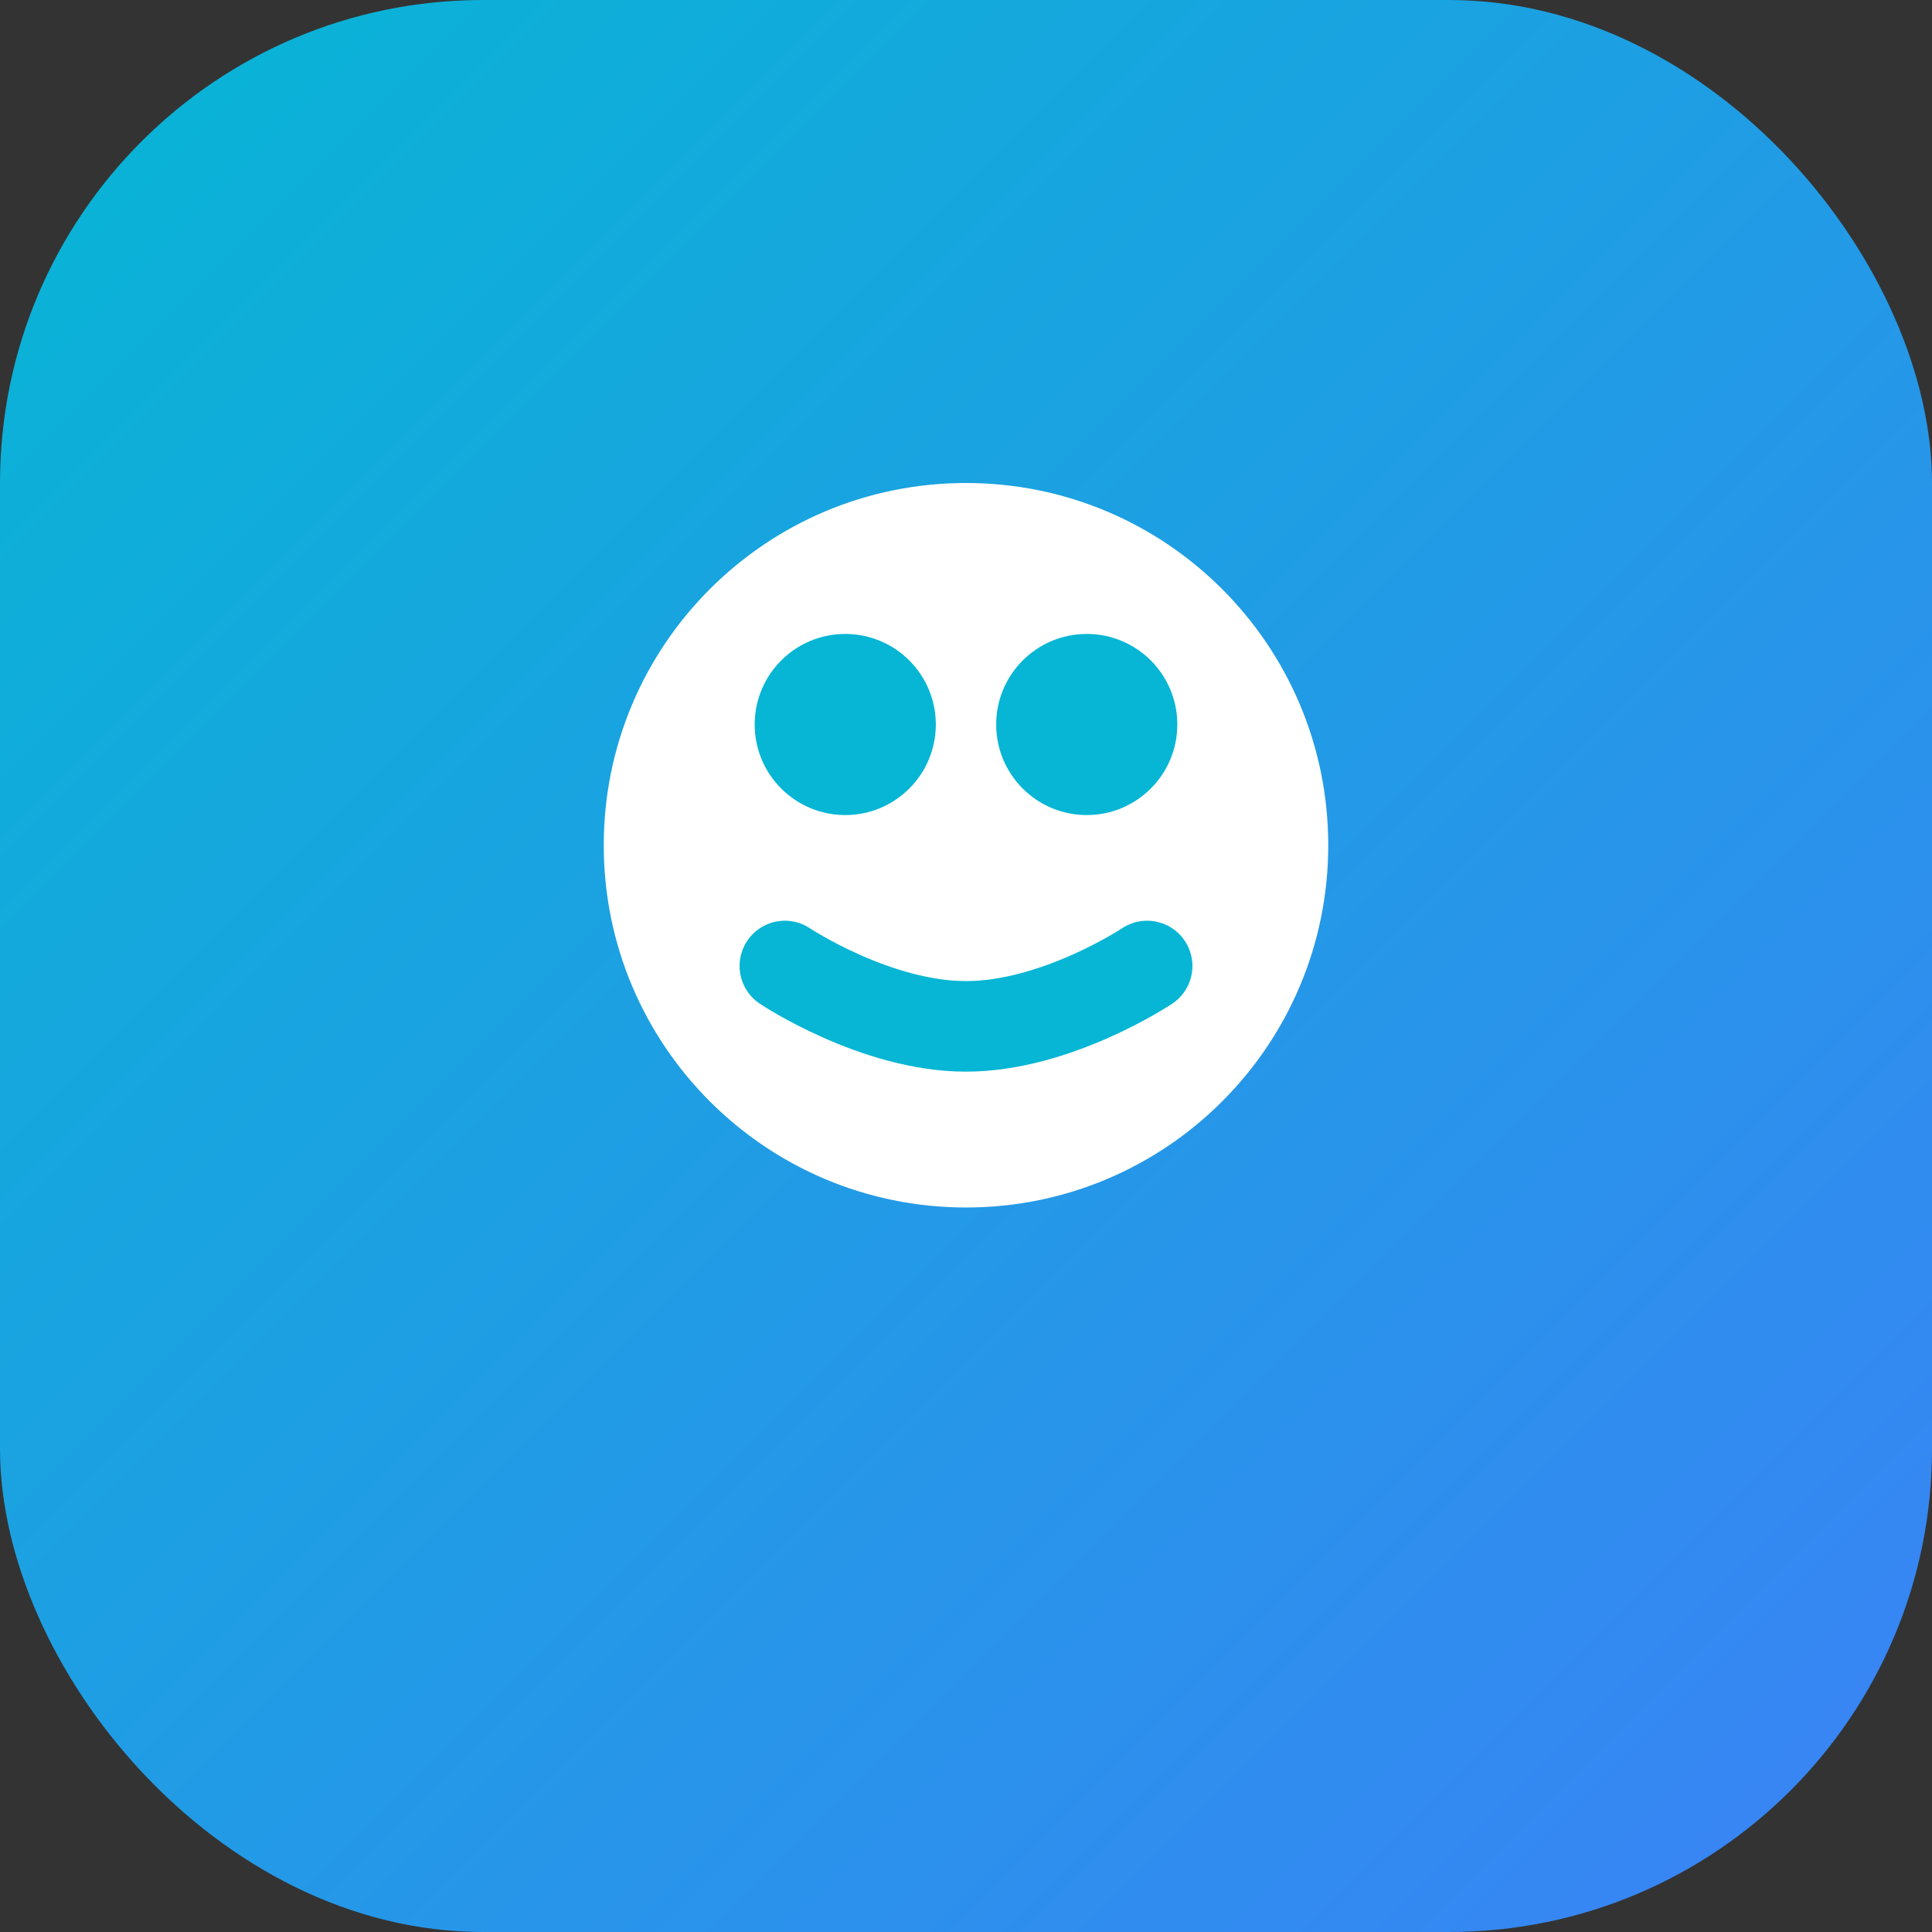<svg width="32" height="32" viewBox="0 0 32 32" fill="none" xmlns="http://www.w3.org/2000/svg">
  <rect x="0" y="0" width="32" height="32" fill="#333333" stroke="none"/>
  <rect width="32" height="32" rx="8" fill="url(#gradient)"/>
  <path d="M16 8C12.686 8 10 10.686 10 14C10 17.314 12.686 20 16 20C19.314 20 22 17.314 22 14C22 10.686 19.314 8 16 8Z" fill="white"/>
  <circle cx="14" cy="12" r="1.5" fill="#06b6d4"/>
  <circle cx="18" cy="12" r="1.5" fill="#06b6d4"/>
  <path d="M13 16C13 16 14.5 17 16 17C17.5 17 19 16 19 16" stroke="#06b6d4" stroke-width="1.5" stroke-linecap="round"/>
  <defs>
    <linearGradient id="gradient" x1="0" y1="0" x2="32" y2="32" gradientUnits="userSpaceOnUse">
      <stop stop-color="#06b6d4"/>
      <stop offset="1" stop-color="#3b82f6"/>
    </linearGradient>
  </defs>
</svg>